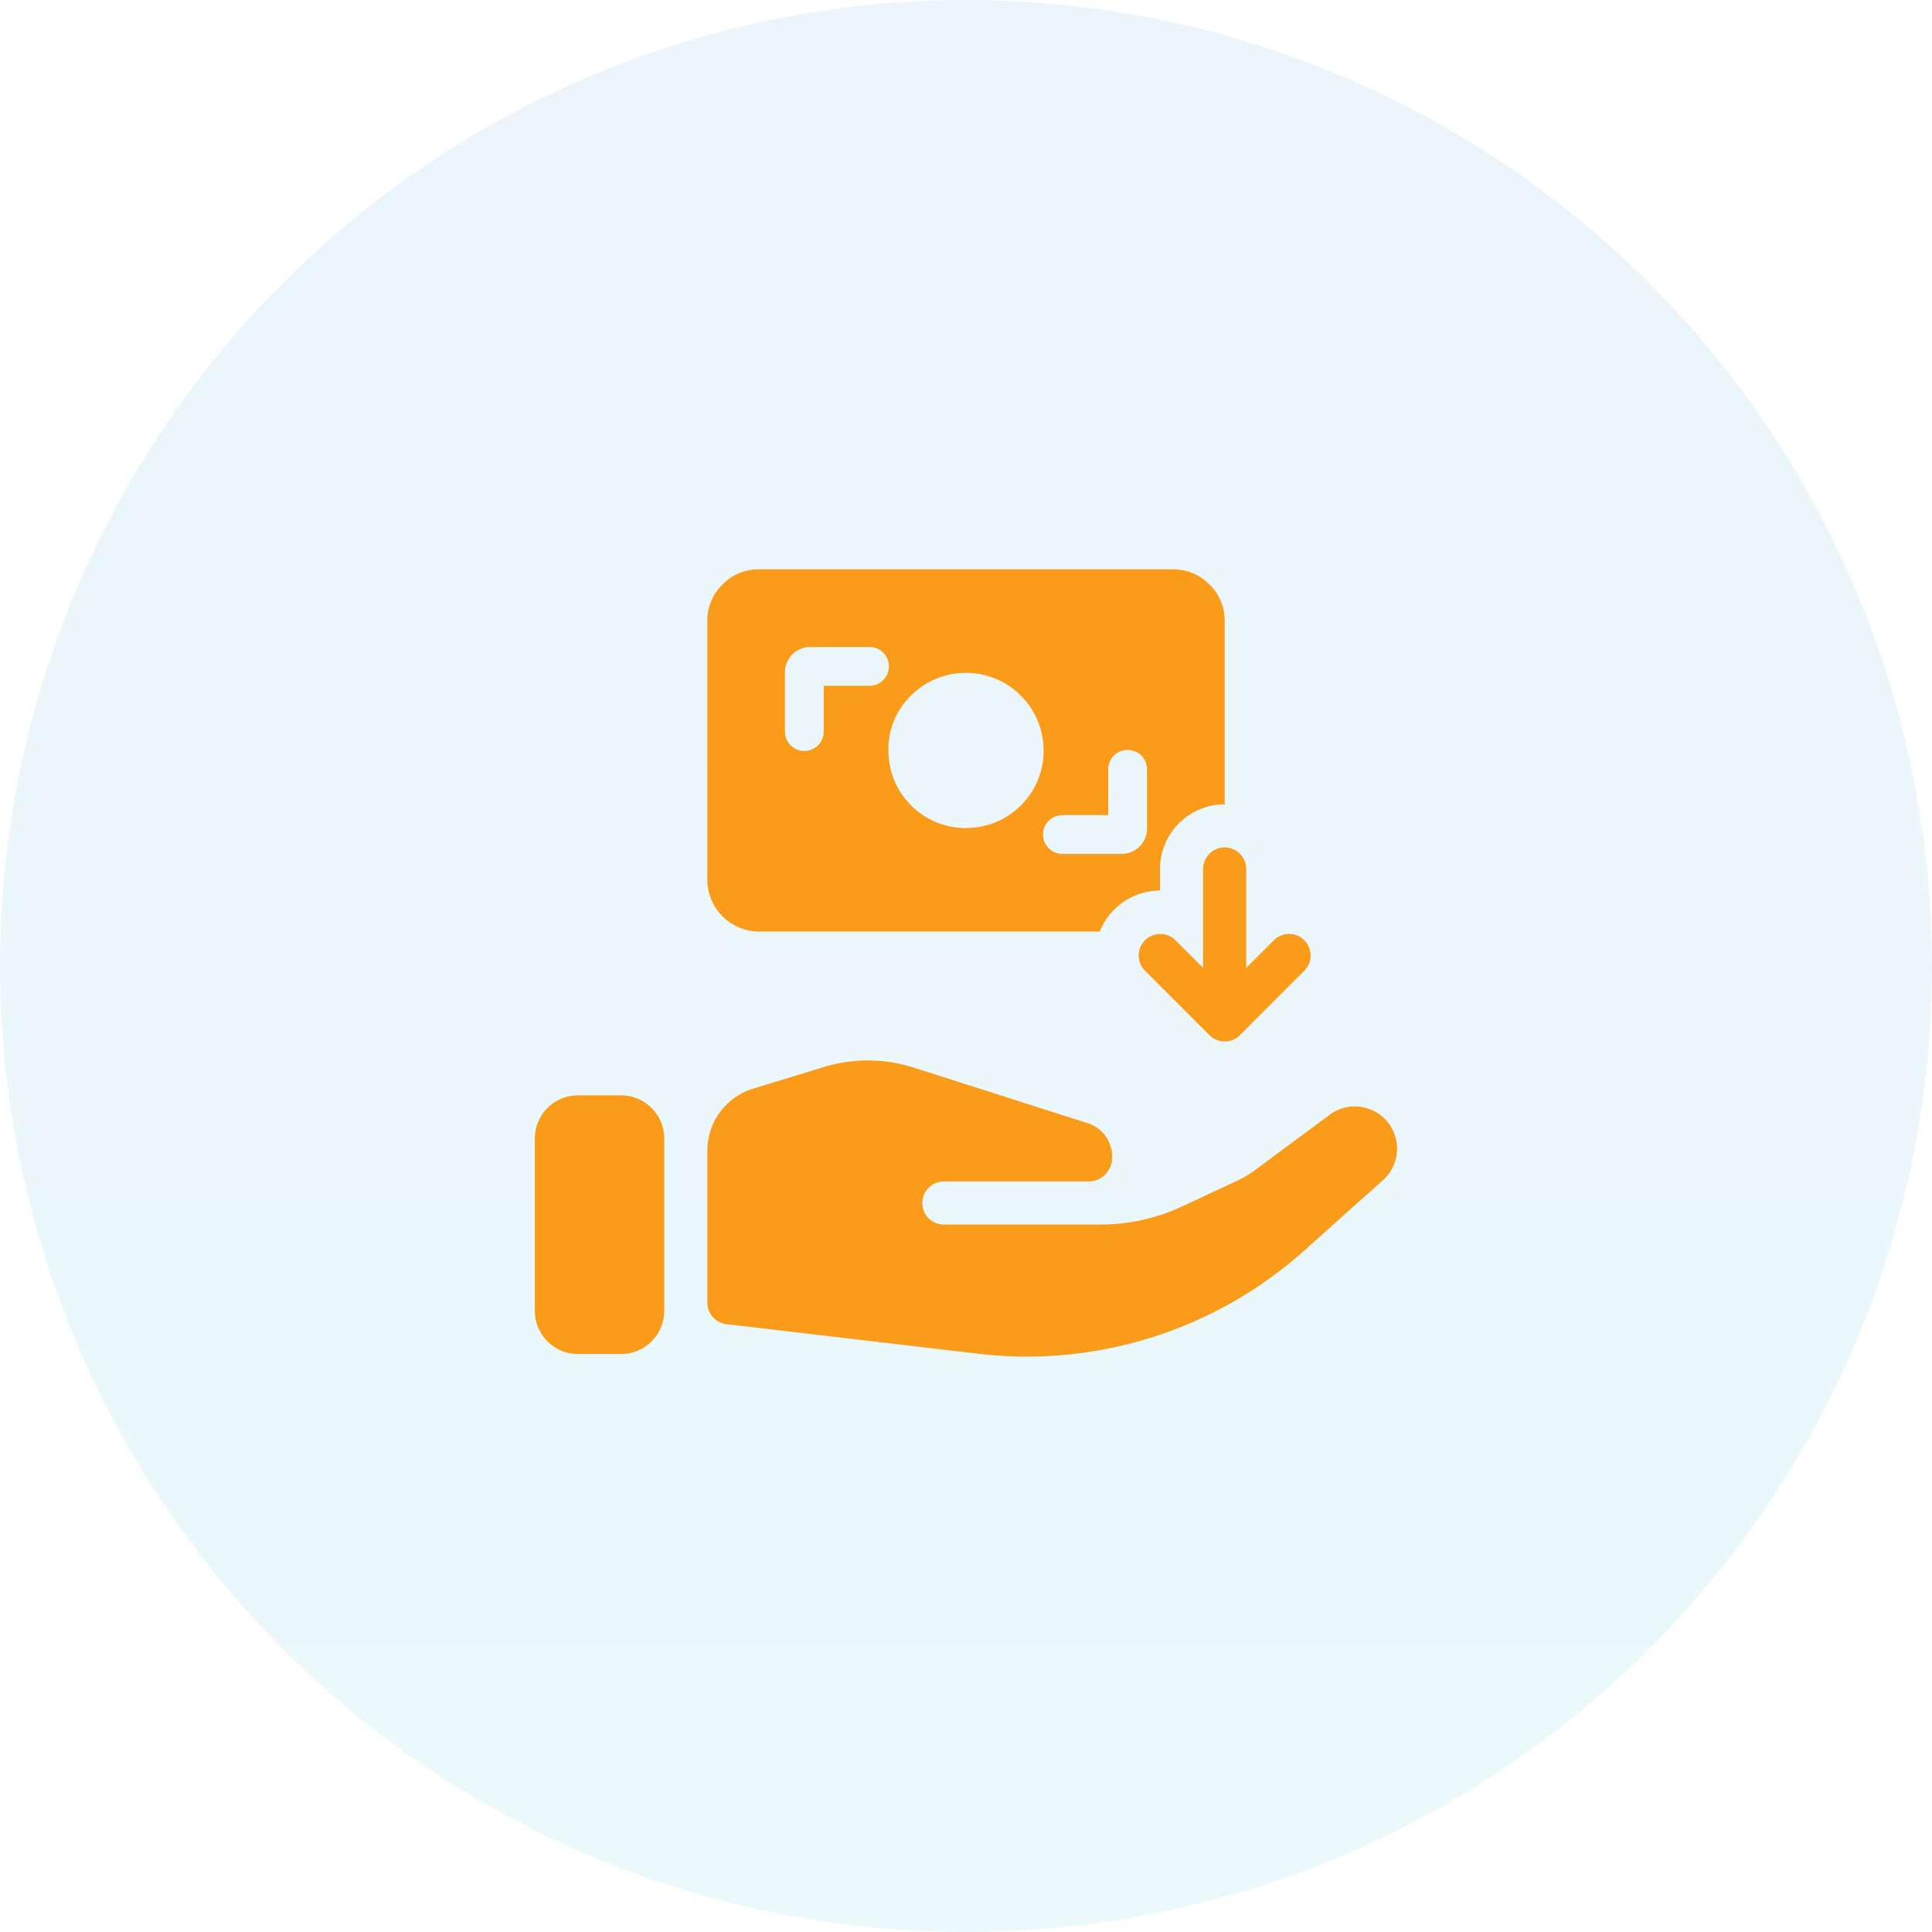 <svg xmlns="http://www.w3.org/2000/svg" xmlns:xlink="http://www.w3.org/1999/xlink" width="150" height="150" viewBox="0 0 150 150">
  <defs>
    <linearGradient id="linear-gradient" x1="0.5" x2="0.5" y2="1" gradientUnits="objectBoundingBox">
      <stop offset="0" stop-color="#007ac7"/>
      <stop offset="1" stop-color="#02b1cc"/>
    </linearGradient>
  </defs>
  <g id="グループ_2231" data-name="グループ 2231" transform="translate(-135 -2367)">
    <circle id="楕円形_59" data-name="楕円形 59" cx="75" cy="75" r="75" transform="translate(135 2367)" opacity="0.08" fill="url(#linear-gradient)"/>
    <g id="グループ_2230" data-name="グループ 2230" transform="translate(169.95 2401.95)">
      <rect id="長方形_1145" data-name="長方形 1145" width="80" height="80" transform="translate(0.05 0.05)" fill="none"/>
      <path id="パス_3908" data-name="パス 3908" d="M19.406,30.917A4.029,4.029,0,0,1,15.389,26.9V6.817a3.868,3.868,0,0,1,1.18-2.837A3.868,3.868,0,0,1,19.406,2.8H51.54a3.868,3.868,0,0,1,2.837,1.18,3.868,3.868,0,0,1,1.18,2.837V21.043a5.021,5.021,0,0,0-5.021,5.021v1.674a5.025,5.025,0,0,0-4.672,3.18Zm27.113-9.038H43a1.507,1.507,0,1,0,0,3.013h4.519a1.973,1.973,0,0,0,2.008-2.008V18.365a1.507,1.507,0,1,0-3.013,0Zm-11.046,1A6,6,0,0,0,41.5,16.859a6.036,6.036,0,0,0-10.293-4.268,5.81,5.81,0,0,0-1.757,4.268,6,6,0,0,0,6.025,6.025ZM24.427,11.838h3.515a1.507,1.507,0,1,0,0-3.013H23.423a1.973,1.973,0,0,0-2.008,2.008v4.519a1.507,1.507,0,1,0,3.013,0Zm7,29.649a11.717,11.717,0,0,0-7-.045l-5.483,1.677a5.021,5.021,0,0,0-3.552,4.8V59.74A1.673,1.673,0,0,0,16.867,61.4l19.565,2.3a32.281,32.281,0,0,0,25.289-8l6.132-5.483a3.279,3.279,0,0,0-4.138-5.078l-5.782,4.285a8.367,8.367,0,0,1-1.443.86l-4.227,1.973a15.06,15.06,0,0,1-6.371,1.414H33.8a1.674,1.674,0,1,1,0-3.347H44.981a1.838,1.838,0,0,0,1.827-1.638,2.716,2.716,0,0,0-1.872-2.882ZM5.347,43.637A3.347,3.347,0,0,0,2,46.984V60.373a3.347,3.347,0,0,0,3.347,3.347H8.695a3.347,3.347,0,0,0,3.347-3.347V46.984a3.347,3.347,0,0,0-3.347-3.347ZM55.556,24.39a1.674,1.674,0,0,1,1.674,1.674v7.675l2.164-2.164a1.674,1.674,0,0,1,2.367,2.367L56.74,38.963a1.67,1.67,0,0,1-1.174.49h-.02a1.668,1.668,0,0,1-1.174-.49l-5.021-5.021a1.674,1.674,0,0,1,2.367-2.367l2.164,2.164V26.064A1.674,1.674,0,0,1,55.556,24.39Z" transform="translate(4.577 6.455)" fill="#fa9b1a" fill-rule="evenodd"/>
    </g>
  </g>
</svg>
